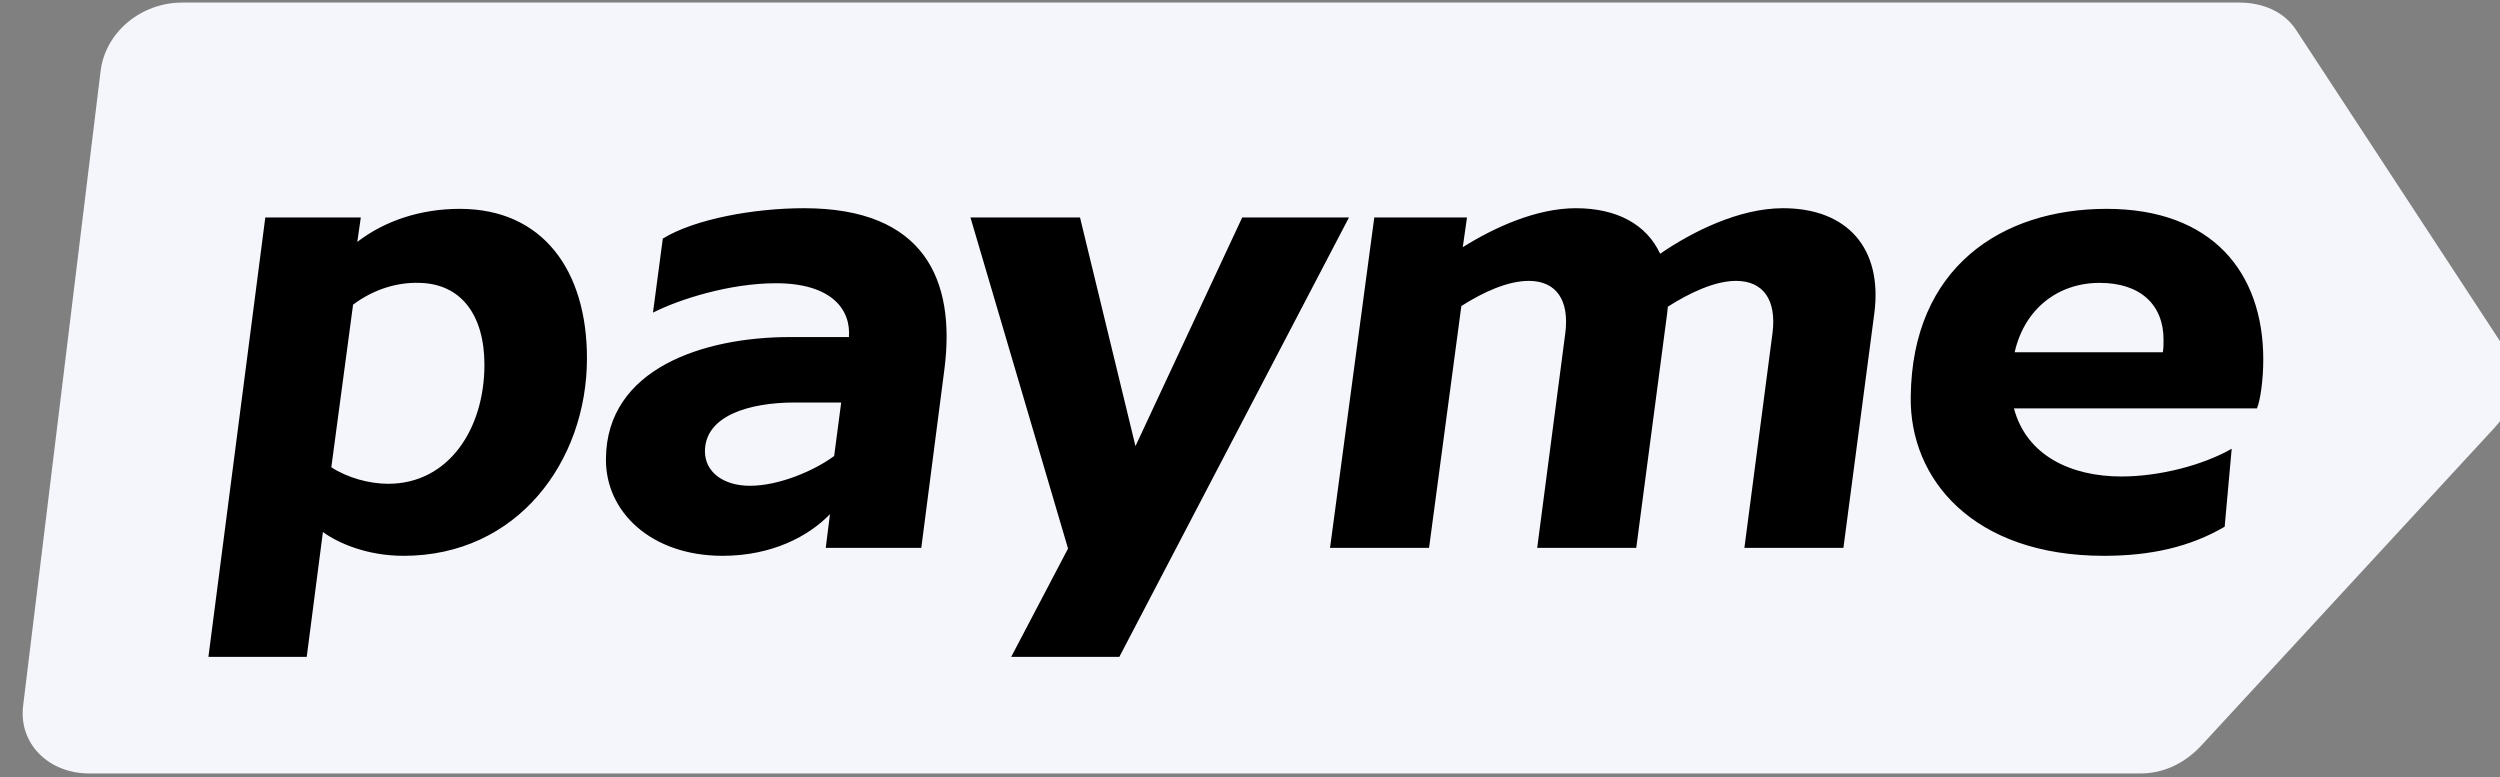 <?xml version="1.0" encoding="utf-8"?>
<svg xmlns="http://www.w3.org/2000/svg" fill="none" height="100%" overflow="visible" preserveAspectRatio="none" style="display: block;" viewBox="0 0 74 23" width="100%">
<rect x="0" y="0" width="74" height="23" fill="#808080" stroke="none"/>
<g id="Frame 1142">
<g clip-path="url(#clip0_0_3933)" id="logo">
<g id="logo_2">
<path d="M5.424 4.64H67.775V18.236L5.424 20.423V4.64Z" fill="black" id="Rectangle 16"/>
<g id="_105553459499072">
<path d="M66.283 0.076C66.985 0.076 67.604 0.348 67.955 0.872L74.127 10.292C74.601 11.03 74.519 11.923 73.838 12.661L65.148 22.08C64.674 22.584 64.054 22.895 63.353 22.895H2.647C1.429 22.895 0.541 22.002 0.686 20.876L2.979 2.095C3.123 0.95 4.176 0.076 5.394 0.076H66.283ZM13.611 6.182C12.447 6.182 11.387 6.535 10.576 7.161L10.68 6.436H7.853L6.169 19.444H9.079L9.558 15.748C10.015 16.08 10.867 16.452 11.948 16.452C15.316 16.452 17.374 13.655 17.374 10.603C17.374 8.002 16.064 6.182 13.611 6.182ZM31.614 16.237L29.931 19.444H33.132L39.93 6.436H36.77L33.61 13.205L31.968 6.436H28.725L31.614 16.237ZM23.798 6.163C22.343 6.163 20.576 6.475 19.619 7.062L19.328 9.254C20.097 8.862 21.594 8.384 22.966 8.384C24.608 8.384 25.191 9.156 25.128 9.977H23.382C20.846 9.977 17.957 10.896 17.936 13.576C17.915 15.16 19.287 16.452 21.387 16.452C22.863 16.452 23.944 15.865 24.567 15.219L24.442 16.217H27.27L27.956 10.916C28.289 8.295 27.373 6.163 23.798 6.163ZM62.357 6.182C59.239 6.182 56.599 7.924 56.558 11.738C56.516 14.183 58.408 16.452 62.274 16.452C63.646 16.452 64.81 16.198 65.85 15.591L66.058 13.283C65.205 13.772 63.916 14.104 62.794 14.104C61.318 14.104 59.987 13.498 59.613 12.089H66.806C66.91 11.835 66.993 11.229 66.993 10.642C66.993 8.06 65.476 6.182 62.357 6.182ZM52.777 6.163C51.468 6.163 50.075 6.867 49.14 7.512C48.745 6.652 47.871 6.163 46.645 6.163C45.48 6.163 44.233 6.73 43.298 7.317L43.423 6.437H40.679L39.369 16.217H42.3L43.256 9.058C43.9 8.648 44.628 8.314 45.252 8.314C46.063 8.314 46.458 8.882 46.333 9.86L45.501 16.217H48.433L49.348 9.273L49.368 9.078C50.013 8.667 50.761 8.314 51.385 8.314C52.196 8.314 52.591 8.882 52.466 9.86L51.634 16.217H54.565L55.48 9.273C55.73 7.337 54.669 6.163 52.777 6.163ZM24.691 13.498C24.109 13.928 23.07 14.379 22.197 14.379C21.407 14.379 20.866 13.967 20.866 13.361C20.866 12.305 22.176 11.914 23.527 11.914H24.899L24.691 13.498ZM12.405 8.373C13.653 8.392 14.339 9.331 14.339 10.798C14.339 12.696 13.279 14.32 11.491 14.32C10.93 14.32 10.285 14.143 9.807 13.831L10.451 9.018C11.075 8.549 11.782 8.353 12.405 8.373ZM62.149 8.373C63.355 8.373 64.041 9.019 64.041 10.055C64.041 10.173 64.041 10.31 64.02 10.427H59.634C59.925 9.136 60.923 8.373 62.149 8.373Z" fill="#F4F6FB" id="Subtract"/>
</g>
</g>
</g>
</g>
<defs>
<clipPath id="clip0_0_3933">
<rect fill="white" height="23" width="74"/>
</clipPath>
</defs>
</svg>
